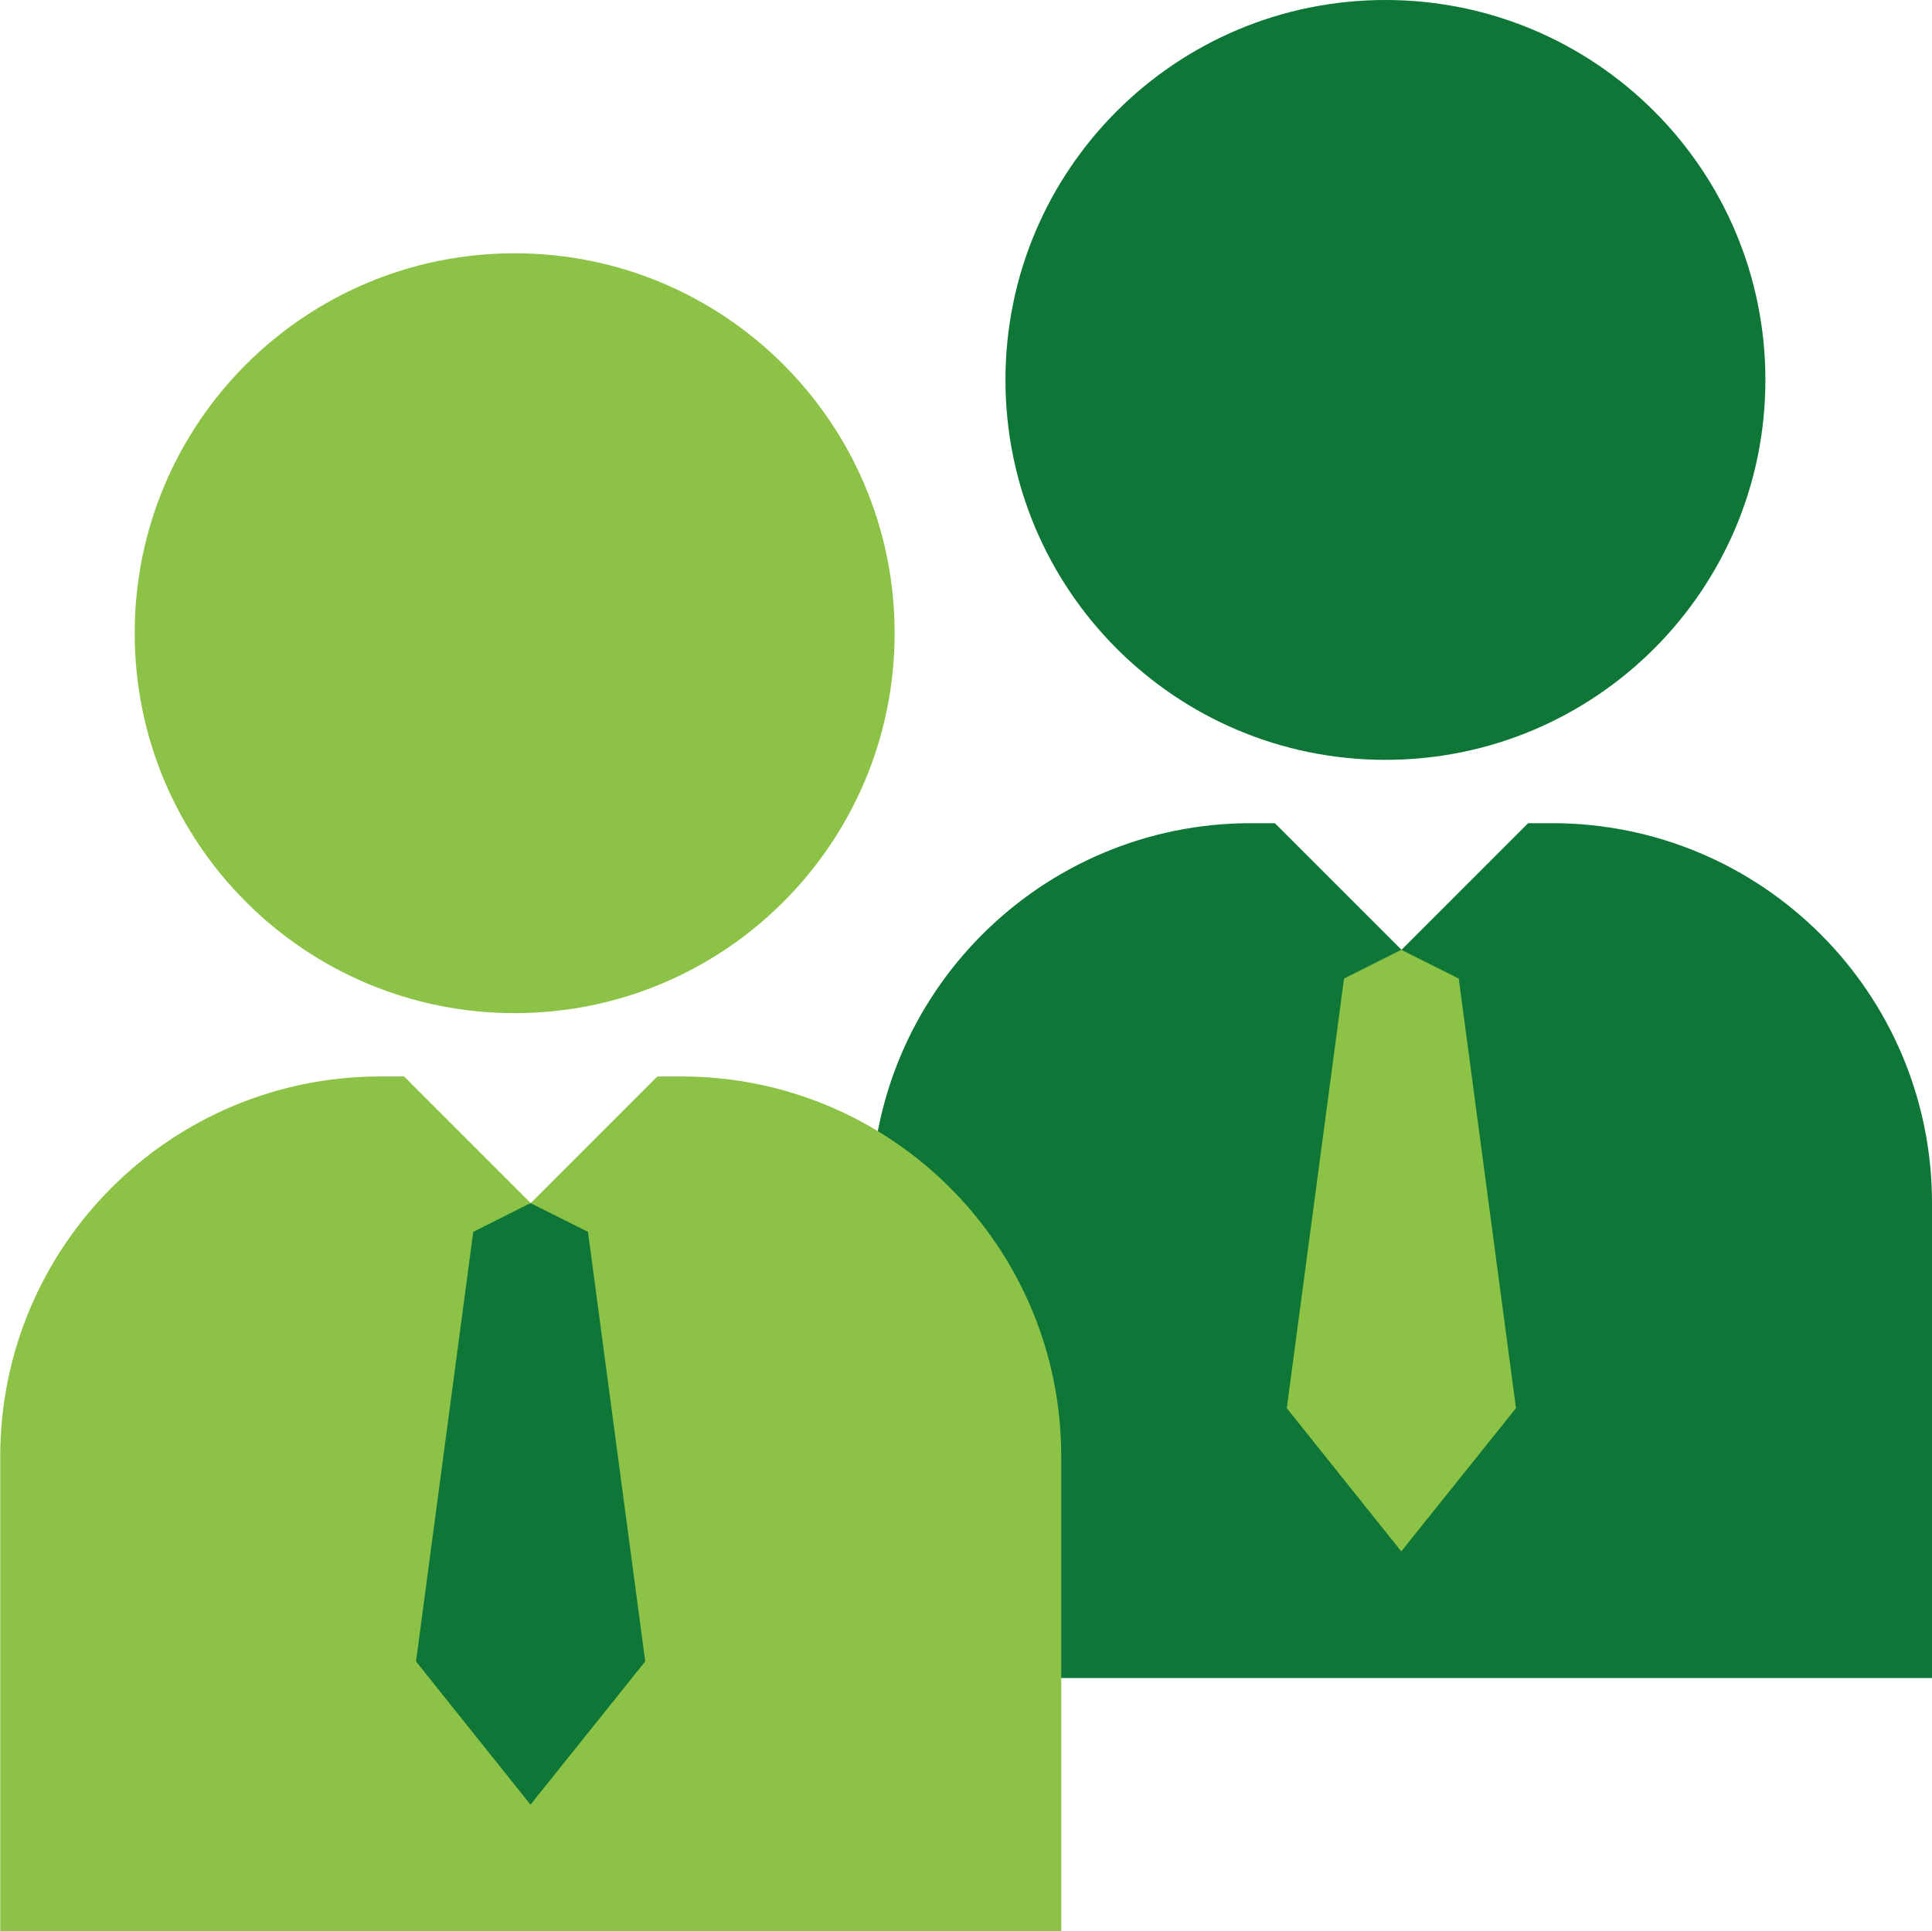 <?xml version="1.0" encoding="UTF-8"?>
<svg xmlns="http://www.w3.org/2000/svg" id="Ebene_1" viewBox="0 0 79.32 79.3">
  <defs>
    <style>.cls-1{fill:#8cc347;}.cls-2{fill:#0e7636;}</style>
  </defs>
  <path class="cls-2" d="m79.32,68.9v-19.5c0-8.62-6.98-15.6-15.6-15.6h-.98l-5.2,5.2-5.2-5.2h-.98c-8.61,0-15.6,6.98-15.6,15.6v19.5h43.57Z"></path>
  <path class="cls-2" d="m56.88,31.2c8.62,0,15.6-6.98,15.6-15.6S65.5,0,56.88,0s-15.6,6.98-15.6,15.6,6.98,15.6,15.6,15.6"></path>
  <polygon class="cls-1" points="59.89 40.18 57.53 39 55.18 40.18 52.83 57.82 57.53 63.7 62.24 57.82 59.89 40.18"></polygon>
  <path class="cls-1" d="m43.57,79.3v-19.5c0-8.62-6.98-15.6-15.6-15.6h-.98l-5.2,5.2-5.2-5.2h-.98c-8.61,0-15.6,6.98-15.6,15.6v19.5h43.57Z"></path>
  <polygon class="cls-2" points="24.14 50.58 21.78 49.4 19.43 50.58 17.08 68.22 21.78 74.1 26.49 68.22 24.14 50.58"></polygon>
  <path class="cls-1" d="m21.13,41.6c8.62,0,15.6-6.98,15.6-15.6s-6.98-15.6-15.6-15.6-15.6,6.98-15.6,15.6,6.98,15.6,15.6,15.6"></path>
</svg>
